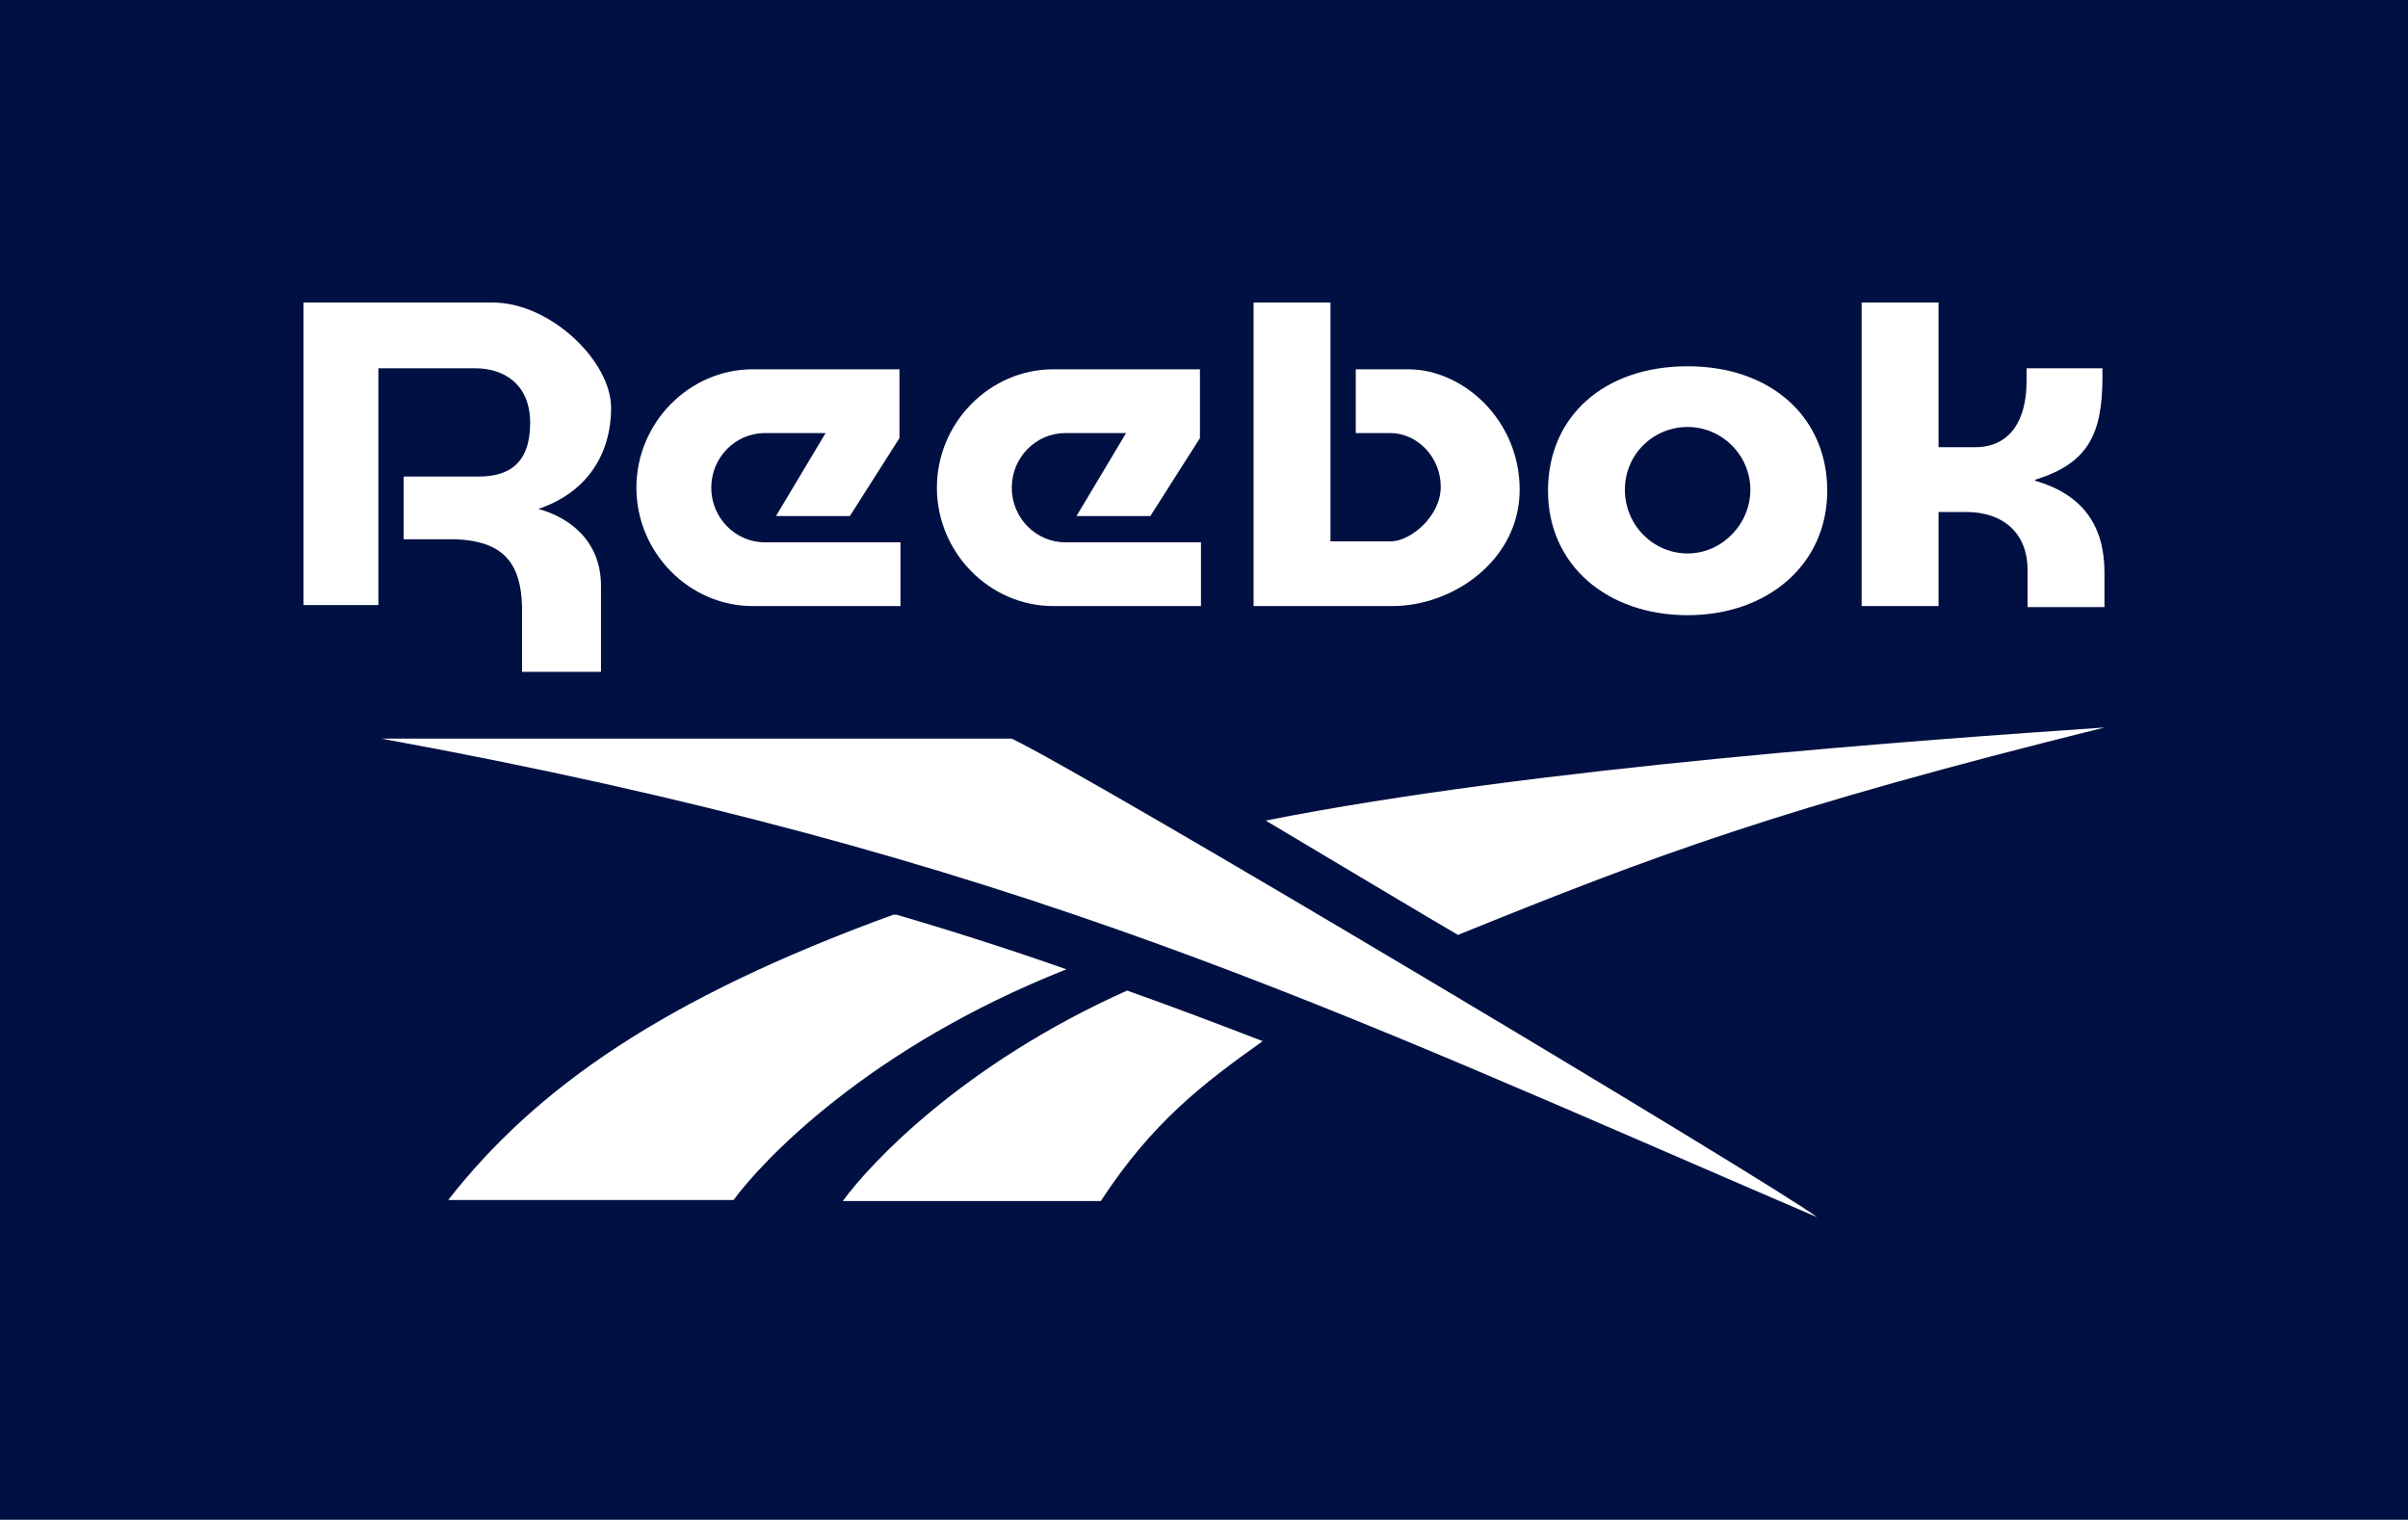 <?xml version="1.0" encoding="UTF-8"?>
<svg id="_レイヤー_2" xmlns="http://www.w3.org/2000/svg" version="1.1" viewBox="0 0 238 150.2">
  <!-- Generator: Adobe Illustrator 29.3.1, SVG Export Plug-In . SVG Version: 2.1.0 Build 151)  -->
  <defs>
    <style>
      .st0 {
        fill: #001042;
      }

      .st1 {
        fill: #fff;
      }
    </style>
  </defs>
  <rect class="st0" width="238" height="150.2"/>
  <g>
    <path class="st1" d="M166.8,54.7c-3.4,0-6.2-2.8-6.2-6.3s2.8-6.2,6.2-6.2,6.2,2.8,6.2,6.2-2.8,6.3-6.2,6.3M166.8,36.2c-8.2,0-13.8,4.9-13.8,12.3s5.9,12.3,13.8,12.3,13.8-5,13.8-12.3-5.6-12.3-13.8-12.3"/>
    <path class="st1" d="M139,36.5h-5v6.3h3.4c2.7,0,5,2.4,5,5.3s-2.9,5.3-4.8,5.4h-6.1v-23.6h-7.6v30h13.7c6.1,0,12.6-4.6,12.6-11.5s-5.6-11.9-11-11.9"/>
    <path class="st1" d="M70.3,48.2c0-3,2.4-5.4,5.3-5.4h6l-4.9,8.2h7.3l4.9-7.7v-6.8h-14.5c-6.3,0-11.5,5.3-11.5,11.7s5.2,11.7,11.5,11.7h14.6v-6.3h-13.4c-2.9,0-5.3-2.4-5.3-5.4"/>
    <path class="st1" d="M48.6,29.9h-18.6v29.9h7.4v-23.4h9.6c2.6,0,5.4,1.4,5.4,5.4s-2.1,5.3-5.1,5.3h-7.4v6.2h5.2c4.5.2,6.4,2.2,6.5,6.7v6.4h7.8v-8.5c0-4.5-3.2-6.8-6.2-7.6,4.8-1.6,7.2-5.4,7.2-10s-6-10.4-11.7-10.4"/>
    <path class="st1" d="M201.2,47.4c5.1-1.6,6.6-4.4,6.6-10.1v-.9h-7.5v1.3c0,3.8-1.6,6.5-5.1,6.5h-3.6v-14.3h-7.6v30h7.6v-9.3h2.7c3.8,0,6.1,2.2,6.1,5.7v3.7h7.6v-3.4c0-4.5-2-7.7-6.9-9.1"/>
    <path class="st1" d="M144.1,92.4c19.5-7.9,31.7-12.5,63.9-20.5-17.5,1.2-56.2,3.9-82.9,9.2,0,0,18.6,11.1,19,11.3"/>
    <path class="st1" d="M83.3,118.7h25.5c5.1-7.8,10.1-11.6,16-15.8-4.4-1.7-8.9-3.4-13.4-5-16.3,7.3-25.4,17.1-28.1,20.8"/>
    <path class="st1" d="M88.3,90.4c-22.8,8.3-35.4,17.2-44,28.2h28.2c2.8-3.8,13.2-15,32.9-22.8-5.4-1.9-11-3.7-16.8-5.4h-.3"/>
    <path class="st1" d="M100.1,73h-62.4c62.9,11.5,93.2,26.4,141.9,47.3-4.2-3.2-71.3-43.3-79.6-47.3"/>
    <path class="st1" d="M100,48.2c0-3,2.4-5.4,5.3-5.4h6l-4.9,8.2h7.3l4.9-7.7v-6.8h-14.5c-6.3,0-11.5,5.3-11.5,11.7s5.2,11.7,11.5,11.7h14.6v-6.3h-13.4c-2.9,0-5.3-2.4-5.3-5.4"/>
  </g>
</svg>